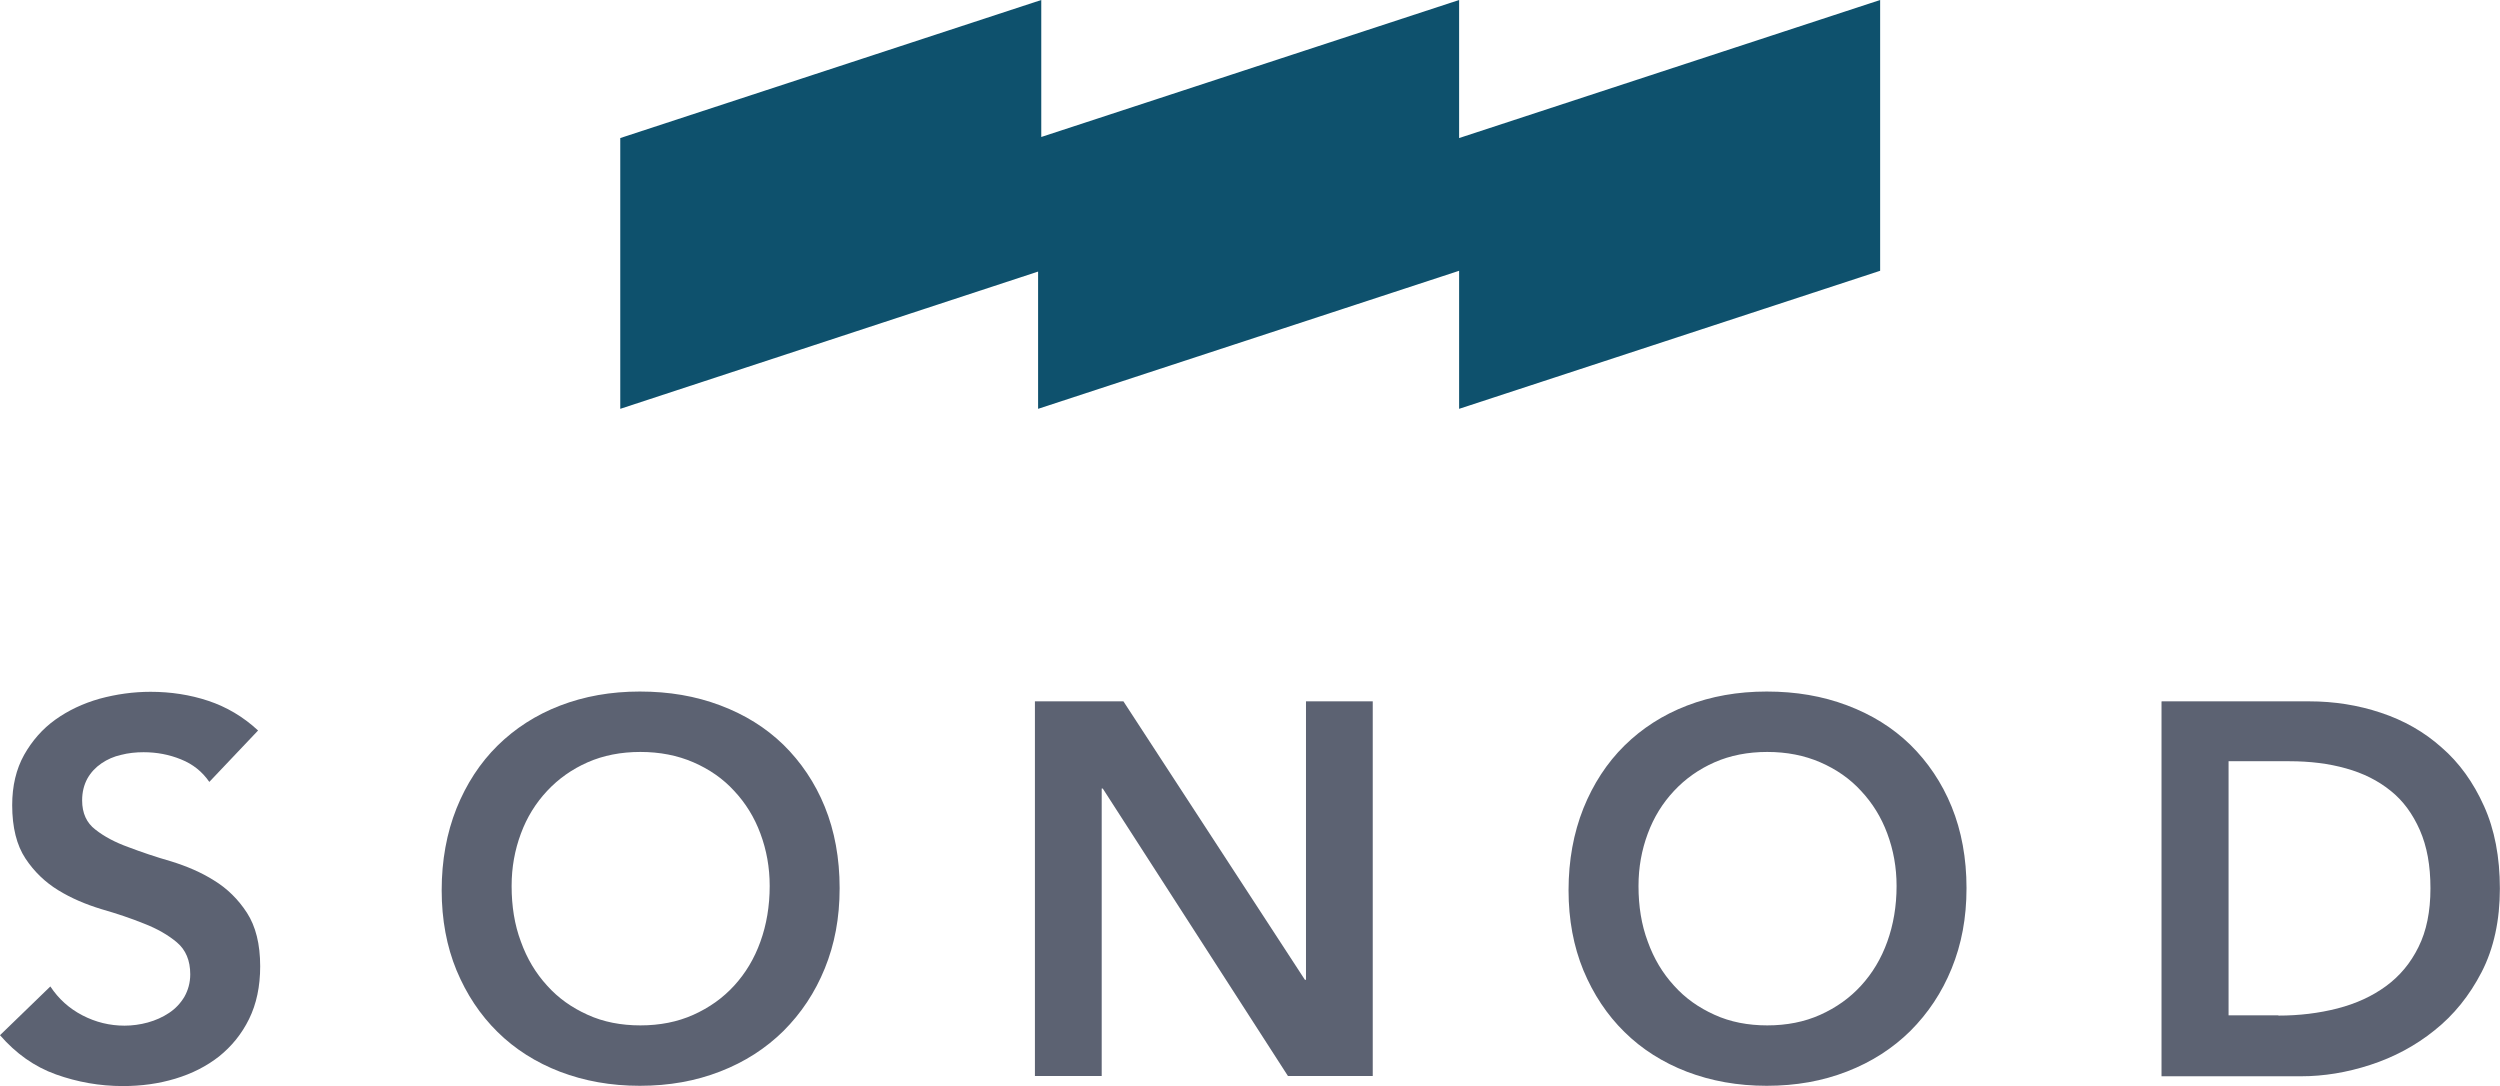<svg width="122" height="53" viewBox="0 0 122 53" fill="none" xmlns="http://www.w3.org/2000/svg">
<g id="Group 197">
<path id="Vector" d="M71.205 6.737V0L50.814 6.685V0L30.269 6.737V19.951L50.659 13.253V19.951L71.205 13.214V19.951L91.751 13.214V0L71.205 6.737Z" fill="#0E516D"/>
<g id="Group">
<path id="Vector_2" d="M10.215 38.157C9.866 37.652 9.413 37.29 8.831 37.057C8.262 36.825 7.655 36.708 7.008 36.708C6.633 36.708 6.258 36.747 5.909 36.838C5.56 36.915 5.237 37.057 4.952 37.252C4.668 37.445 4.435 37.691 4.267 37.989C4.099 38.299 4.008 38.648 4.008 39.062C4.008 39.682 4.228 40.161 4.655 40.484C5.081 40.82 5.612 41.105 6.258 41.337C6.905 41.583 7.59 41.816 8.353 42.035C9.103 42.268 9.814 42.566 10.447 42.967C11.081 43.354 11.624 43.885 12.051 44.544C12.477 45.203 12.697 46.07 12.697 47.156C12.697 48.139 12.516 48.992 12.154 49.729C11.792 50.466 11.301 51.061 10.693 51.552C10.085 52.03 9.374 52.392 8.56 52.638C7.745 52.884 6.905 53 6 53C4.862 53 3.776 52.806 2.728 52.431C1.681 52.056 0.776 51.41 0 50.518L2.457 48.139C2.858 48.746 3.375 49.212 4.021 49.548C4.668 49.884 5.353 50.052 6.077 50.052C6.452 50.052 6.84 50 7.215 49.897C7.59 49.794 7.939 49.638 8.249 49.431C8.56 49.225 8.805 48.966 8.999 48.643C9.18 48.319 9.284 47.958 9.284 47.544C9.284 46.871 9.064 46.354 8.637 45.992C8.211 45.63 7.667 45.32 7.034 45.074C6.4 44.816 5.702 44.583 4.939 44.363C4.176 44.13 3.478 43.833 2.845 43.445C2.211 43.057 1.668 42.54 1.241 41.893C0.815 41.247 0.595 40.38 0.595 39.294C0.595 38.35 0.789 37.536 1.177 36.838C1.565 36.152 2.069 35.571 2.702 35.118C3.336 34.666 4.047 34.329 4.862 34.097C5.676 33.877 6.504 33.76 7.344 33.76C8.327 33.76 9.271 33.903 10.163 34.2C11.055 34.497 11.87 34.976 12.594 35.648L10.215 38.157Z" fill="#5C6272"/>
<path id="Vector_3" d="M21.554 43.445C21.554 41.984 21.799 40.652 22.278 39.449C22.756 38.26 23.429 37.225 24.282 36.385C25.135 35.545 26.157 34.885 27.333 34.433C28.51 33.98 29.803 33.747 31.225 33.747C32.648 33.747 33.941 33.967 35.143 34.42C36.346 34.872 37.367 35.506 38.233 36.346C39.087 37.187 39.772 38.195 40.25 39.372C40.729 40.548 40.974 41.88 40.974 43.341C40.974 44.802 40.729 46.083 40.25 47.259C39.772 48.436 39.1 49.444 38.233 50.311C37.367 51.164 36.346 51.823 35.143 52.289C33.953 52.754 32.648 52.987 31.225 52.987C29.803 52.987 28.523 52.754 27.333 52.302C26.157 51.849 25.135 51.203 24.282 50.362C23.429 49.522 22.769 48.526 22.278 47.35C21.799 46.186 21.554 44.88 21.554 43.445ZM24.967 43.238C24.967 44.221 25.109 45.126 25.42 45.953C25.717 46.781 26.144 47.492 26.7 48.099C27.243 48.707 27.902 49.173 28.678 49.522C29.441 49.871 30.307 50.039 31.251 50.039C32.195 50.039 33.061 49.871 33.837 49.522C34.613 49.173 35.272 48.707 35.828 48.099C36.384 47.492 36.811 46.781 37.108 45.953C37.406 45.126 37.561 44.221 37.561 43.238C37.561 42.32 37.406 41.479 37.108 40.678C36.811 39.876 36.384 39.191 35.828 38.596C35.285 38.001 34.613 37.536 33.837 37.2C33.061 36.863 32.195 36.695 31.251 36.695C30.307 36.695 29.441 36.863 28.678 37.2C27.915 37.536 27.256 38.001 26.7 38.596C26.144 39.191 25.717 39.876 25.42 40.678C25.122 41.479 24.967 42.32 24.967 43.238Z" fill="#5C6272"/>
<path id="Vector_4" d="M50.504 34.226H54.823L63.68 47.815H63.732V34.226H66.99V52.509H62.852L53.815 38.48H53.763V52.509H50.504V34.226Z" fill="#5C6272"/>
<path id="Vector_5" d="M76.545 43.445C76.545 41.984 76.791 40.652 77.269 39.449C77.748 38.26 78.42 37.225 79.274 36.385C80.127 35.545 81.148 34.885 82.325 34.433C83.502 33.98 84.795 33.747 86.217 33.747C87.639 33.747 88.932 33.967 90.135 34.42C91.337 34.872 92.359 35.506 93.225 36.346C94.078 37.187 94.764 38.195 95.242 39.372C95.721 40.548 95.966 41.88 95.966 43.341C95.966 44.802 95.721 46.083 95.242 47.259C94.764 48.436 94.091 49.444 93.225 50.311C92.359 51.164 91.337 51.823 90.135 52.289C88.945 52.754 87.639 52.987 86.217 52.987C84.795 52.987 83.515 52.754 82.325 52.302C81.148 51.849 80.127 51.203 79.274 50.362C78.42 49.522 77.761 48.526 77.269 47.35C76.791 46.186 76.545 44.88 76.545 43.445ZM79.959 43.238C79.959 44.221 80.101 45.126 80.412 45.953C80.709 46.781 81.135 47.492 81.692 48.099C82.235 48.707 82.894 49.173 83.67 49.522C84.433 49.871 85.299 50.039 86.243 50.039C87.187 50.039 88.053 49.871 88.829 49.522C89.605 49.173 90.264 48.707 90.82 48.099C91.376 47.492 91.803 46.781 92.1 45.953C92.397 45.126 92.553 44.221 92.553 43.238C92.553 42.32 92.397 41.479 92.1 40.678C91.803 39.876 91.376 39.191 90.82 38.596C90.277 38.001 89.605 37.536 88.829 37.2C88.053 36.863 87.187 36.695 86.243 36.695C85.299 36.695 84.433 36.863 83.67 37.2C82.907 37.536 82.248 38.001 81.692 38.596C81.135 39.191 80.709 39.876 80.412 40.678C80.114 41.479 79.959 42.32 79.959 43.238Z" fill="#5C6272"/>
<path id="Vector_6" d="M105.495 34.226H112.697C113.9 34.226 115.064 34.407 116.188 34.782C117.313 35.157 118.296 35.713 119.149 36.475C120.016 37.225 120.701 38.182 121.218 39.333C121.735 40.471 121.994 41.828 121.994 43.367C121.994 44.906 121.697 46.289 121.102 47.44C120.507 48.591 119.744 49.535 118.8 50.285C117.869 51.035 116.822 51.591 115.671 51.966C114.52 52.341 113.396 52.522 112.297 52.522H105.482V34.239L105.495 34.226ZM111.185 49.561C112.206 49.561 113.163 49.444 114.068 49.212C114.973 48.979 115.762 48.617 116.434 48.125C117.106 47.634 117.637 47.001 118.024 46.212C118.412 45.436 118.606 44.479 118.606 43.354C118.606 42.229 118.438 41.311 118.089 40.51C117.74 39.721 117.275 39.074 116.654 38.583C116.046 38.092 115.322 37.73 114.482 37.497C113.654 37.264 112.736 37.148 111.728 37.148H108.754V49.548H111.185V49.561Z" fill="#5C6272"/>
</g>
</g>
</svg>
